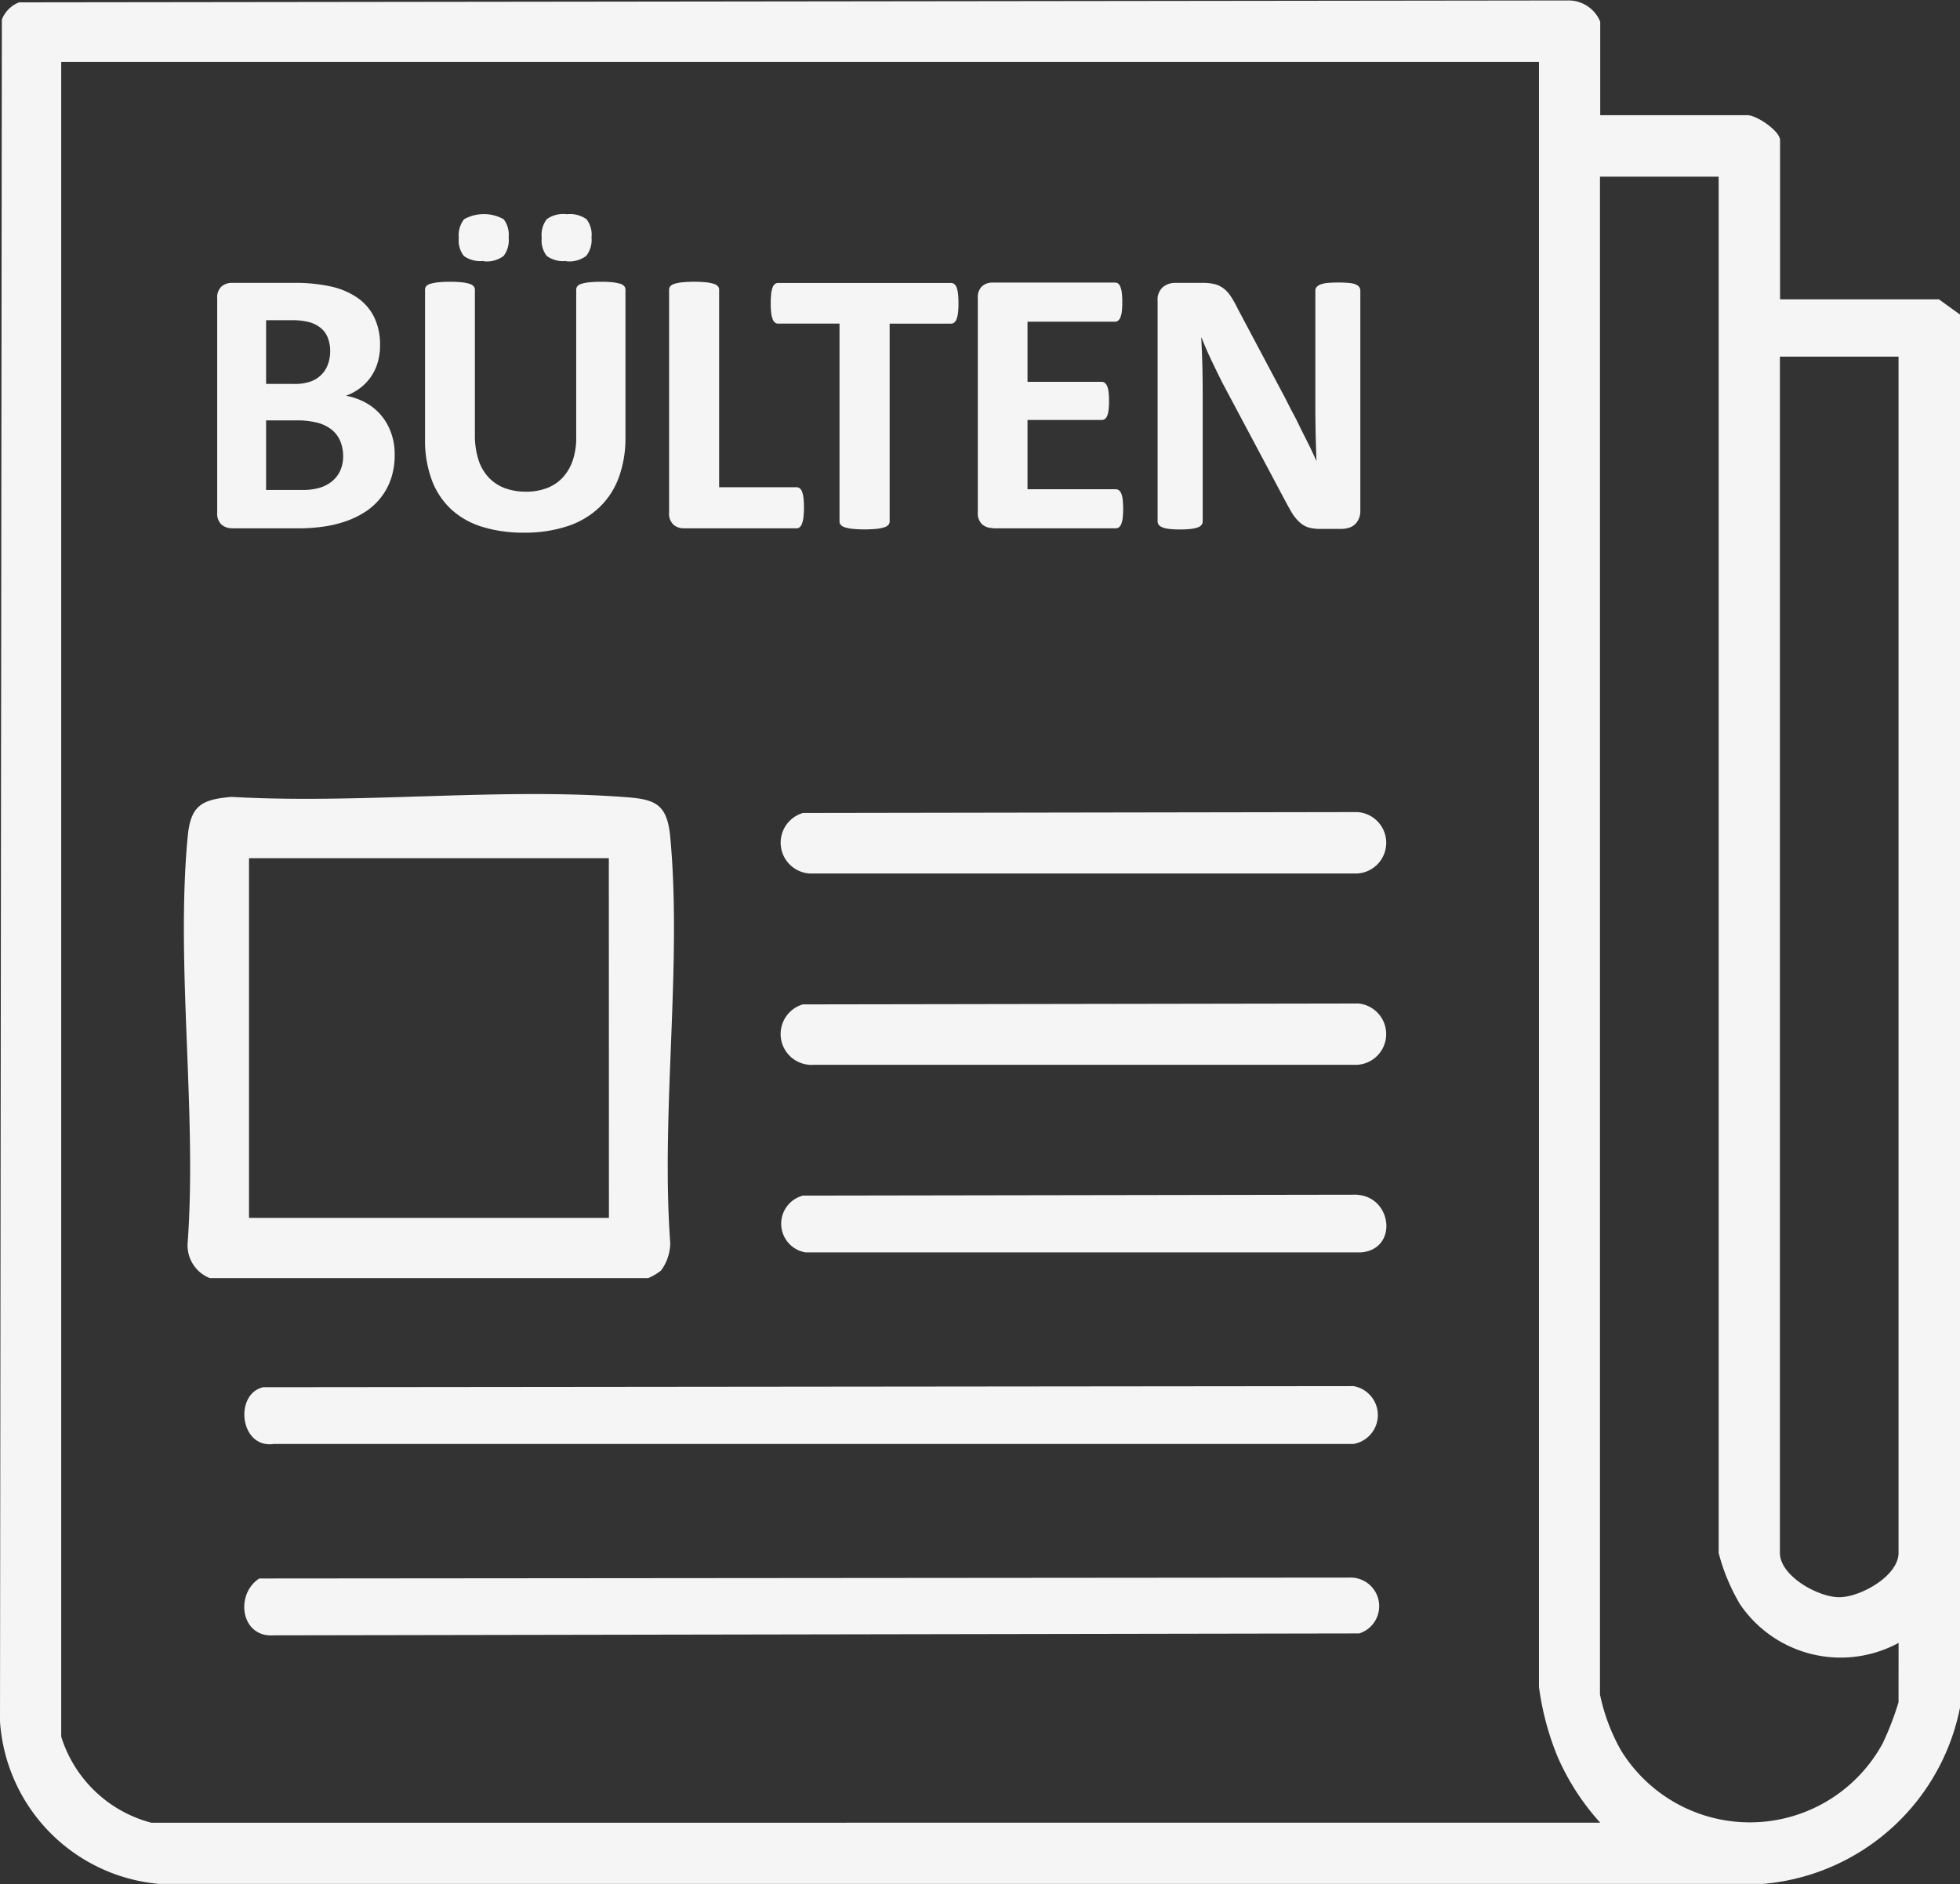<svg id="Group_232" data-name="Group 232" xmlns="http://www.w3.org/2000/svg" xmlns:xlink="http://www.w3.org/1999/xlink" width="39.127" height="37.612" viewBox="0 0 39.127 37.612">
  <rect x="0" y="0" width="39.127" height="37.612" fill="#333333" stroke="none"/>
  <defs>
    <clipPath id="clip-path">
      <rect id="Rectangle_663" data-name="Rectangle 663" width="39.127" height="37.612" fill="#f5f5f5"/>
    </clipPath>
  </defs>
  <g id="Group_231" data-name="Group 231" transform="translate(0 0)" clip-path="url(#clip-path)">
    <path id="Path_514" data-name="Path 514" d="M7.258,13.968h1.3a3.608,3.608,0,0,0,.536-.036,2.377,2.377,0,0,0,.452-.111,1.777,1.777,0,0,0,.388-.193,1.29,1.29,0,0,0,.3-.28,1.268,1.268,0,0,0,.2-.375,1.47,1.47,0,0,0,.072-.474,1.269,1.269,0,0,0-.076-.45,1.141,1.141,0,0,0-.206-.351,1.094,1.094,0,0,0-.307-.244,1.306,1.306,0,0,0-.384-.133,1.066,1.066,0,0,0,.29-.159.975.975,0,0,0,.346-.513,1.19,1.19,0,0,0,.045-.335A1.256,1.256,0,0,0,10.1,9.76a1.017,1.017,0,0,0-.328-.388,1.5,1.5,0,0,0-.526-.229,3.293,3.293,0,0,0-.763-.075H7.258a.31.31,0,0,0-.21.073.3.3,0,0,0-.085.24v4.271a.3.3,0,0,0,.085.24.31.31,0,0,0,.21.074m.681-4.153h.5a1.339,1.339,0,0,1,.369.041.627.627,0,0,1,.229.12.469.469,0,0,1,.136.195.727.727,0,0,1,.045.265.751.751,0,0,1-.042.252.56.56,0,0,1-.126.208.583.583,0,0,1-.214.14.949.949,0,0,1-.344.051H7.939Zm0,2H8.53a1.627,1.627,0,0,1,.443.049.778.778,0,0,1,.28.14.579.579,0,0,1,.167.225.785.785,0,0,1,.057.3.677.677,0,0,1-.059.29.585.585,0,0,1-.163.212.724.724,0,0,1-.246.129,1.225,1.225,0,0,1-.351.044H7.939Z" transform="translate(-2.627 -3.421)" fill="#f5f5f5"/>
    <path id="Path_515" data-name="Path 515" d="M15.2,7.806a.557.557,0,0,0,.4-.106.523.523,0,0,0,.1-.371.507.507,0,0,0-.1-.362.813.813,0,0,0-.789,0,.515.515,0,0,0-.106.373.5.5,0,0,0,.1.36.567.567,0,0,0,.394.1" transform="translate(-5.546 -2.591)" fill="#f5f5f5"/>
    <path id="Path_516" data-name="Path 516" d="M17.851,7.806a.565.565,0,0,0,.4-.106.516.516,0,0,0,.106-.371.5.5,0,0,0-.1-.362.574.574,0,0,0-.394-.1.564.564,0,0,0-.4.1.522.522,0,0,0-.1.373.508.508,0,0,0,.1.36.556.556,0,0,0,.392.1" transform="translate(-6.549 -2.591)" fill="#f5f5f5"/>
    <path id="Path_517" data-name="Path 517" d="M14.148,13.575a1.6,1.6,0,0,0,.621.35,2.748,2.748,0,0,0,.829.116,2.7,2.7,0,0,0,.871-.129,1.687,1.687,0,0,0,.636-.375,1.581,1.581,0,0,0,.39-.6,2.3,2.3,0,0,0,.132-.806V9.191a.106.106,0,0,0-.023-.068.162.162,0,0,0-.078-.049.827.827,0,0,0-.149-.03,2.049,2.049,0,0,0-.237-.011,2.147,2.147,0,0,0-.24.011.808.808,0,0,0-.154.03.167.167,0,0,0-.08.049.112.112,0,0,0-.022.068V12.14a1.4,1.4,0,0,1-.07.46.947.947,0,0,1-.2.341.831.831,0,0,1-.314.21,1.154,1.154,0,0,1-.42.072,1.188,1.188,0,0,1-.419-.07.855.855,0,0,1-.321-.21.932.932,0,0,1-.207-.354,1.609,1.609,0,0,1-.072-.506V9.191a.1.1,0,0,0-.025-.068.172.172,0,0,0-.081-.049.8.8,0,0,0-.151-.03,2.083,2.083,0,0,0-.238-.011,2.153,2.153,0,0,0-.243.011.877.877,0,0,0-.153.03.168.168,0,0,0-.082.049.113.113,0,0,0-.022.068v2.98a2.282,2.282,0,0,0,.135.82,1.524,1.524,0,0,0,.388.585" transform="translate(-5.141 -3.408)" fill="#f5f5f5"/>
    <path id="Path_518" data-name="Path 518" d="M21.745,13.954h2.246a.1.1,0,0,0,.066-.023.163.163,0,0,0,.047-.073.625.625,0,0,0,.029-.129,1.961,1.961,0,0,0,0-.382.55.55,0,0,0-.029-.125.153.153,0,0,0-.047-.068.109.109,0,0,0-.066-.021H22.449V9.19a.1.1,0,0,0-.025-.068.175.175,0,0,0-.081-.049.808.808,0,0,0-.151-.03,2.473,2.473,0,0,0-.483,0,.811.811,0,0,0-.153.03.181.181,0,0,0-.082.049.107.107,0,0,0-.024.068v4.449a.3.3,0,0,0,.085.24.309.309,0,0,0,.21.074" transform="translate(-8.093 -3.407)" fill="#f5f5f5"/>
    <path id="Path_519" data-name="Path 519" d="M24.745,9.789a.174.174,0,0,0,.045.07.1.1,0,0,0,.064.022h1.227v3.949a.1.1,0,0,0,.025.068.168.168,0,0,0,.082.049.74.74,0,0,0,.153.031,2.583,2.583,0,0,0,.481,0,.749.749,0,0,0,.153-.031.168.168,0,0,0,.082-.049.106.106,0,0,0,.025-.068V9.882h1.227a.1.1,0,0,0,.062-.022.17.17,0,0,0,.047-.07.55.55,0,0,0,.029-.125,1.6,1.6,0,0,0,.009-.187,1.694,1.694,0,0,0-.009-.193.539.539,0,0,0-.029-.126.152.152,0,0,0-.047-.068.1.1,0,0,0-.062-.021H24.855a.1.1,0,0,0-.064.021.155.155,0,0,0-.045.068.509.509,0,0,0-.029.126,1.693,1.693,0,0,0-.009.193,1.6,1.6,0,0,0,.009.187.519.519,0,0,0,.029.125" transform="translate(-9.322 -3.421)" fill="#f5f5f5"/>
    <path id="Path_520" data-name="Path 520" d="M31.641,13.968H34.1a.106.106,0,0,0,.063-.021.161.161,0,0,0,.047-.067.471.471,0,0,0,.028-.119,1.811,1.811,0,0,0,0-.367.484.484,0,0,0-.028-.12.159.159,0,0,0-.047-.066.106.106,0,0,0-.063-.021H32.338V11.805h1.48a.113.113,0,0,0,.063-.019.147.147,0,0,0,.047-.063.438.438,0,0,0,.028-.115,1.453,1.453,0,0,0,.009-.182,1.469,1.469,0,0,0-.009-.18.442.442,0,0,0-.028-.117.162.162,0,0,0-.047-.065.106.106,0,0,0-.063-.021h-1.48v-1.2h1.749a.1.1,0,0,0,.06-.021.156.156,0,0,0,.045-.066.455.455,0,0,0,.029-.12,1.463,1.463,0,0,0,.009-.18,1.546,1.546,0,0,0-.009-.187.472.472,0,0,0-.029-.121.144.144,0,0,0-.045-.067.1.1,0,0,0-.06-.019H31.641a.308.308,0,0,0-.21.073.3.3,0,0,0-.085.241v4.271a.3.3,0,0,0,.085.24.309.309,0,0,0,.21.074" transform="translate(-11.826 -3.421)" fill="#f5f5f5"/>
    <path id="Path_521" data-name="Path 521" d="M37.2,13.938a.548.548,0,0,0,.136.032,1.774,1.774,0,0,0,.22.011,1.8,1.8,0,0,0,.223-.011.581.581,0,0,0,.138-.032.159.159,0,0,0,.072-.051.118.118,0,0,0,.021-.068V11.255q0-.288-.007-.559t-.022-.543h.007q.087.223.2.46t.216.442l1.219,2.29q.1.19.171.309a.842.842,0,0,0,.157.189.454.454,0,0,0,.178.1.858.858,0,0,0,.229.027h.424a.5.5,0,0,0,.142-.021.319.319,0,0,0,.121-.066.332.332,0,0,0,.081-.114.373.373,0,0,0,.031-.155v-4.4a.129.129,0,0,0-.019-.068.157.157,0,0,0-.067-.053.433.433,0,0,0-.135-.032,2.067,2.067,0,0,0-.215-.009,2.171,2.171,0,0,0-.224.009.506.506,0,0,0-.14.032.185.185,0,0,0-.076.053.113.113,0,0,0-.022.068v2.3q0,.262.006.549t.017.553h0c-.045-.1-.092-.2-.14-.3L39.983,12c-.05-.1-.1-.21-.157-.314s-.11-.211-.165-.32L38.707,9.57a2,2,0,0,0-.14-.248.627.627,0,0,0-.146-.157.492.492,0,0,0-.176-.082A1.024,1.024,0,0,0,38,9.059h-.534a.382.382,0,0,0-.256.089.332.332,0,0,0-.1.267v4.4a.122.122,0,0,0,.019.068.14.14,0,0,0,.068.051" transform="translate(-14.001 -3.412)" fill="#f5f5f5"/>
    <path id="Path_522" data-name="Path 522" d="M38.705,5.975l-3.17,0V2.8c0-.185-.467-.5-.649-.5H31.945V.433A.684.684,0,0,0,31.3.009L.382.047A.6.6,0,0,0,.037.391L0,34.364a3.49,3.49,0,0,0,3.176,3.243l32.019,0a4.388,4.388,0,0,0,3.932-3.518V6.279ZM3.022,36.386a2.565,2.565,0,0,1-1.8-1.719V1.235h29.5V33.673a5.584,5.584,0,0,0,.369,1.389,4.816,4.816,0,0,0,.854,1.323ZM37.9,33.979a5.754,5.754,0,0,1-.319.827,3.019,3.019,0,0,1-5.224.131,3.855,3.855,0,0,1-.417-1.111V3.527h2.369V31a3.936,3.936,0,0,0,.427,1.025,2.427,2.427,0,0,0,3.165.771Zm0-2.98c0,.46-.76.885-1.184.885s-1.184-.425-1.184-.885V7.119H37.9Z" transform="translate(0 0)" fill="#f5f5f5"/>
    <path id="Path_523" data-name="Path 523" d="M15.422,34.96a.945.945,0,0,0,.181-.545c-.19-2.607.239-5.539,0-8.106-.064-.684-.318-.757-.955-.8-2.521-.182-5.256.145-7.8,0-.61.051-.82.176-.879.8-.24,2.567.189,5.5,0,8.106a.7.7,0,0,0,.443.7h8.75a1.033,1.033,0,0,0,.262-.156m-1.045-1.046H7.194V26.732h7.183Z" transform="translate(-2.223 -9.601)" fill="#f5f5f5"/>
    <path id="Path_524" data-name="Path 524" d="M29.9,50.572,8.131,50.59c-.488.314-.372,1.182.287,1.135l21.671-.038a.571.571,0,0,0-.192-1.115" transform="translate(-2.955 -19.08)" fill="#f5f5f5"/>
    <path id="Path_525" data-name="Path 525" d="M8.419,45.59H29.975a.586.586,0,0,0,0-1.155L8.21,44.457c-.582.133-.47,1.226.209,1.133" transform="translate(-2.956 -16.765)" fill="#f5f5f5"/>
    <path id="Path_526" data-name="Path 526" d="M25.47,26.051a.617.617,0,0,0,.135,1.208H36.536a.614.614,0,0,0,0-1.226Z" transform="translate(-9.442 -9.822)" fill="#f5f5f5"/>
    <path id="Path_527" data-name="Path 527" d="M36.533,32.169l-11.066.018a.616.616,0,0,0,.213,1.206l10.853,0a.614.614,0,0,0,0-1.226" transform="translate(-9.44 -12.137)" fill="#f5f5f5"/>
    <path id="Path_528" data-name="Path 528" d="M36.543,38.3l-11.065.018a.58.58,0,0,0,.056,1.134l11.085,0c.745-.062.626-1.106-.076-1.15" transform="translate(-9.45 -14.451)" fill="#f5f5f5"/>
  </g>
</svg>
